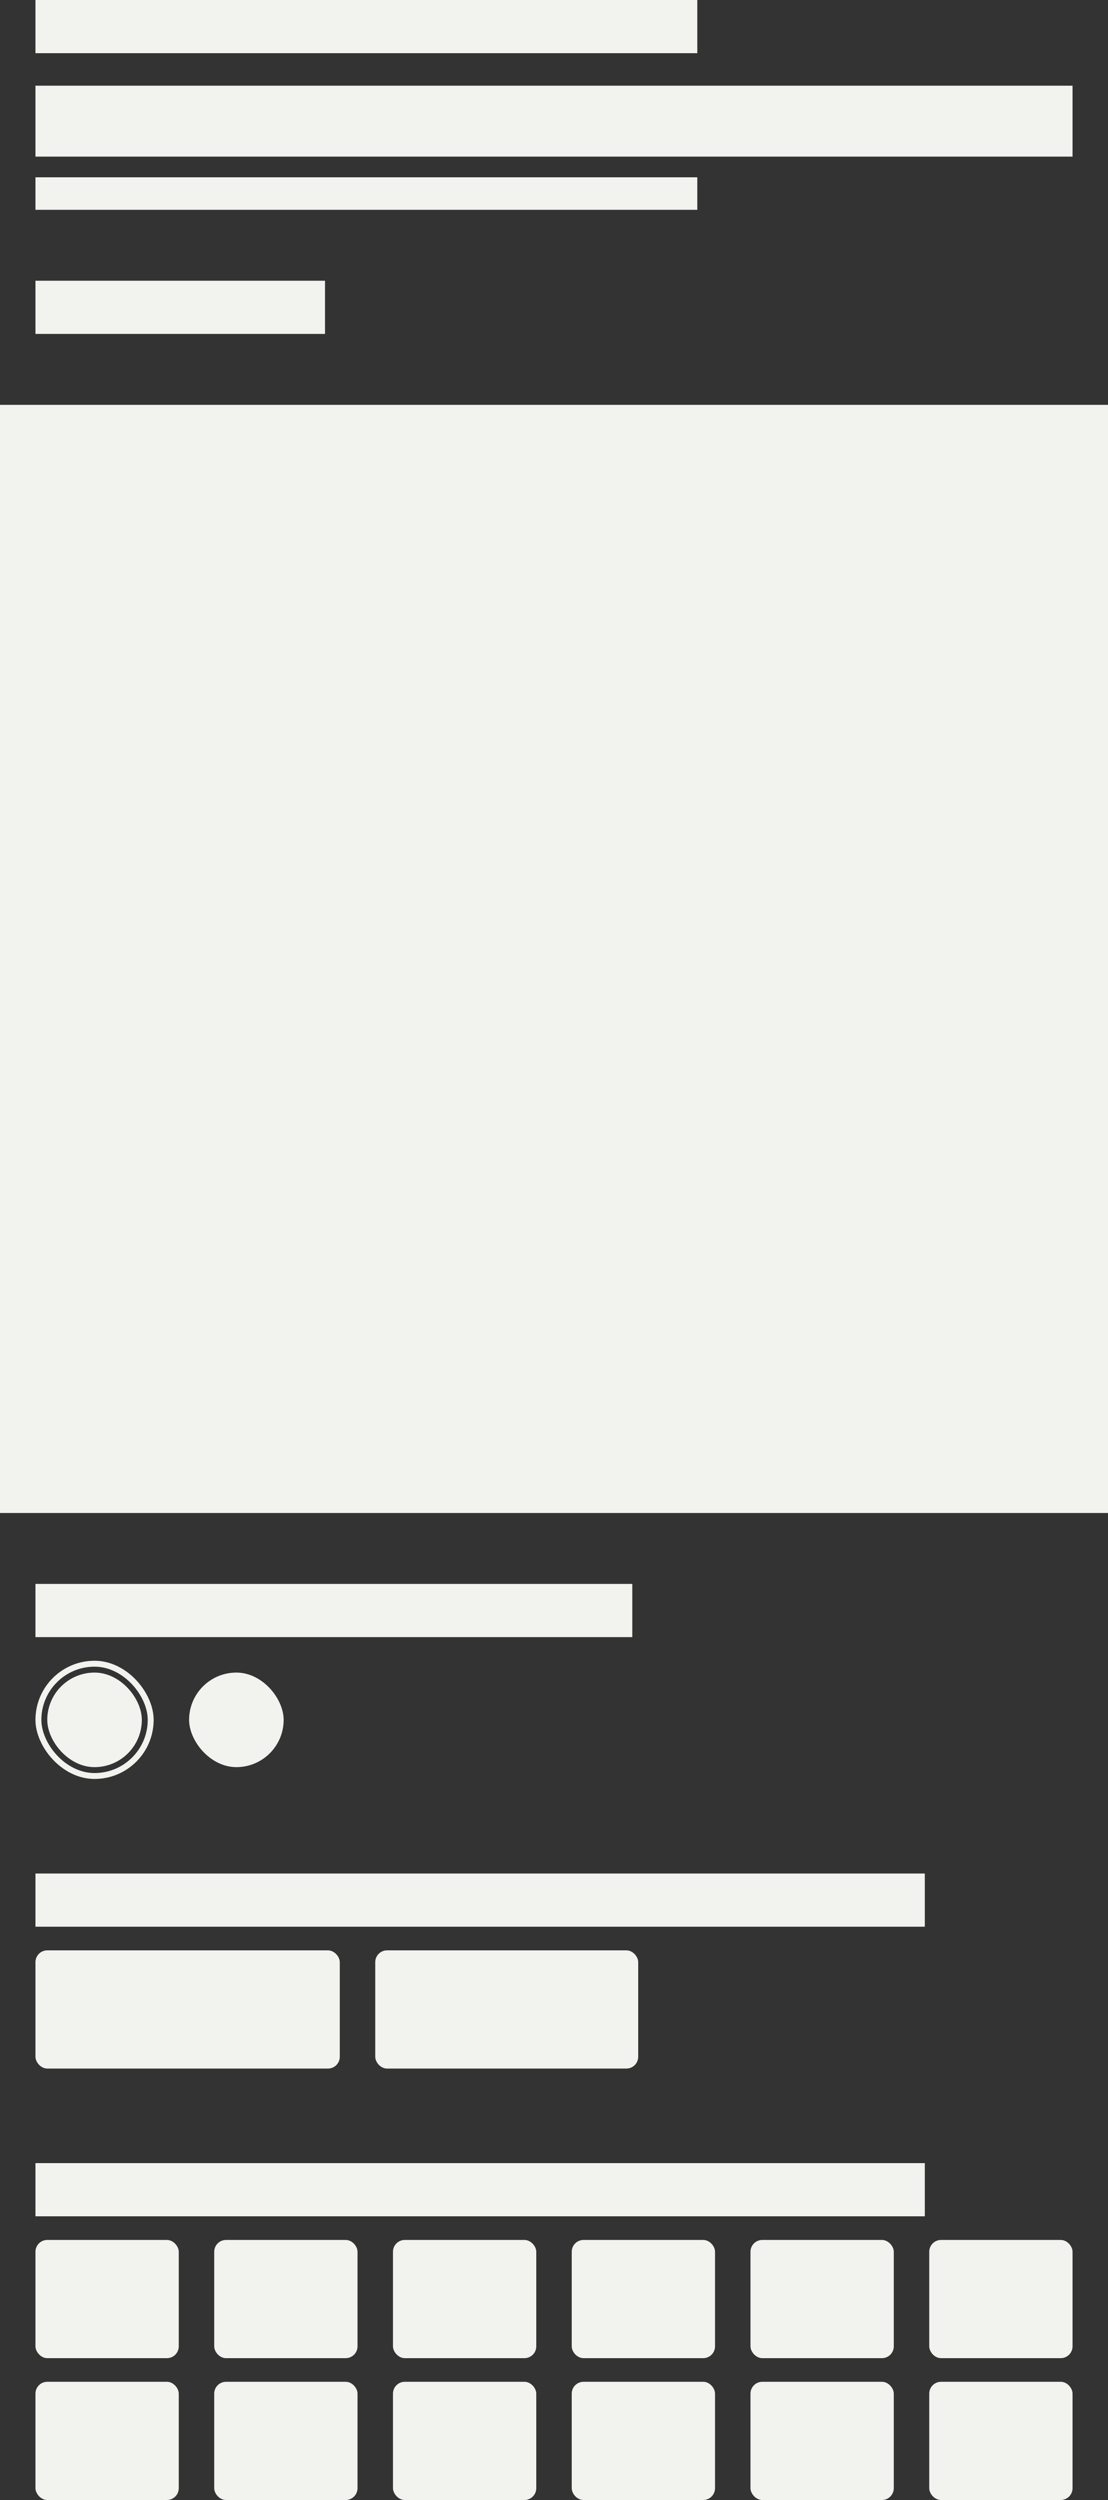 <svg width="375" height="846" viewBox="0 0 375 846" fill="none" xmlns="http://www.w3.org/2000/svg">
<rect x="0" y="0" width="375" height="846" fill="#333333" stroke="none"/>
<rect x="12" y="536" width="202" height="18" fill="#F2F2EE"/>
<rect x="13" y="563" width="38" height="38" rx="19" stroke="#F2F2EE" stroke-width="2"/>
<rect x="16" y="566" width="32" height="32" rx="16" fill="#F2F2EE"/>
<rect x="64" y="566" width="32" height="32" rx="16" fill="#F2F2EE"/>
<rect x="12" y="634" width="301" height="18" fill="#F2F2EE"/>
<rect x="12" y="660" width="103" height="40" rx="4" fill="#F2F2EE"/>
<path d="M31.883 679.624C32.793 679.624 33.283 679.204 33.283 678.35C33.283 677.468 32.751 677.104 31.883 677.104H29.321V679.624H31.883ZM33.423 681.192L35.299 685H33.045L31.295 681.472H29.321V685H27.361V675.2H31.925C33.773 675.2 35.299 676.222 35.299 678.308C35.299 679.778 34.669 680.702 33.423 681.192ZM39.562 677.496C41.522 677.496 42.656 679.232 42.656 681.332C42.656 681.612 42.642 681.808 42.628 681.948H38.232C38.302 682.956 39.044 683.334 39.744 683.334C40.276 683.334 40.724 683.138 41.004 682.816L42.376 683.964C41.788 684.72 40.724 685.154 39.744 685.154C37.63 685.154 36.286 683.656 36.286 681.332C36.286 679.078 37.7 677.496 39.562 677.496ZM38.26 680.492H40.78C40.724 679.834 40.332 679.176 39.464 679.176C38.764 679.176 38.33 679.75 38.26 680.492ZM50.161 677.65V683.754C50.161 686.176 49.573 687.422 46.997 687.702L46.311 686.246C47.823 686.036 48.229 685.672 48.229 684.538C47.865 684.86 47.375 685.154 46.675 685.154C45.107 685.154 43.819 683.978 43.819 681.234C43.819 679.036 44.855 677.496 46.675 677.496C47.319 677.496 47.879 677.748 48.229 678.07V677.65H50.161ZM47.039 683.334C47.641 683.334 47.949 683.082 48.229 682.718V679.946C47.935 679.54 47.487 679.316 46.927 679.316C46.185 679.316 45.779 679.96 45.779 681.192C45.779 682.704 46.283 683.334 47.039 683.334ZM58.358 677.65V685H56.426V684.51C56.09 684.86 55.474 685.154 54.704 685.154C52.828 685.154 51.988 683.866 51.988 681.794V677.65H53.92V681.626C53.92 682.942 54.368 683.334 55.166 683.334C55.964 683.334 56.426 682.942 56.426 681.668V677.65H58.358ZM62.236 674.794V685H60.304V675.76L62.236 674.794ZM66.887 683.516C67.517 683.516 68.021 683.194 68.231 682.844V681.92C67.895 681.71 67.573 681.612 66.887 681.612C66.159 681.612 65.767 681.948 65.767 682.536C65.767 683.054 66.061 683.516 66.887 683.516ZM70.163 680.072V685H68.231V684.51C67.881 684.874 67.265 685.154 66.579 685.154C65.207 685.154 63.835 684.314 63.835 682.536C63.835 680.912 65.151 680.1 66.817 680.1C67.489 680.1 67.923 680.24 68.231 680.394V680.03C68.231 679.512 67.881 679.092 67.181 679.092C66.299 679.092 65.837 679.218 65.165 679.582L64.423 678.238C65.277 677.748 65.991 677.496 67.181 677.496C68.959 677.496 70.163 678.42 70.163 680.072ZM75.408 677.496C76.038 677.496 76.514 677.748 76.766 678.014L76.262 679.904C75.954 679.624 75.576 679.428 75.142 679.428C74.386 679.428 73.896 679.75 73.896 681.024V685H71.964V677.65H73.896V678.14C74.232 677.79 74.722 677.496 75.408 677.496ZM83.987 680.73C83.987 682.928 84.645 684.37 85.653 685.672L84.393 686.54C83.049 685.056 81.971 683.404 81.971 680.8C81.971 678.182 82.965 676.558 84.393 674.976L85.653 675.844C84.659 677.132 83.987 678.588 83.987 680.73ZM90.583 675.2C93.383 675.2 95.455 676.516 95.455 680.1C95.455 683.544 92.963 685 90.443 685H87.517V675.2H90.583ZM90.443 683.096C92.501 683.096 93.439 681.892 93.439 680.1C93.439 678.098 92.585 677.104 90.513 677.104H89.477V683.096H90.443ZM97.58 674.976C98.924 676.46 100.002 678.112 100.002 680.716C100.002 683.334 99.008 684.958 97.58 686.54L96.32 685.672C97.314 684.384 97.986 682.928 97.986 680.786C97.986 678.588 97.328 677.146 96.32 675.844L97.58 674.976Z" fill="#F2F2EE"/>
<rect x="127.5" y="660.5" width="88" height="39" rx="3.5" fill="#F2F2EE"/>
<rect x="127.5" y="660.5" width="88" height="39" rx="3.5" stroke="#F2F2EE"/>
<path d="M151.332 675.2H152.396L150.436 685H149.204L147.664 678.728C147.51 678.084 147.3 677.118 147.188 676.516C147.076 677.118 146.88 678.056 146.712 678.728L145.172 685H143.968L142.008 675.2H143.1L144.248 681.5C144.36 682.144 144.528 683.208 144.612 683.684C144.696 683.208 144.92 682.158 145.074 681.528L146.628 675.2H147.804L149.358 681.528C149.512 682.158 149.736 683.208 149.82 683.684C149.904 683.208 150.072 682.144 150.184 681.5L151.332 675.2ZM154.869 674.836C155.261 674.836 155.597 675.172 155.597 675.592C155.597 675.998 155.261 676.334 154.869 676.334C154.435 676.334 154.099 675.998 154.099 675.592C154.099 675.172 154.435 674.836 154.869 674.836ZM155.373 677.65V685H154.323V677.65H155.373ZM160.272 684.244C161.056 684.244 161.7 683.824 162.218 683.18V679.512C161.812 678.896 161.098 678.406 160.23 678.406C159.012 678.406 158.41 679.456 158.41 681.43C158.41 683.278 159.11 684.244 160.272 684.244ZM163.268 674.794V685H162.218V684.104C161.7 684.664 161 685.154 160.006 685.154C158.536 685.154 157.374 684.034 157.374 681.444C157.374 678.84 158.606 677.496 160.146 677.496C161.07 677.496 161.7 677.888 162.218 678.476V675.382L163.268 674.794ZM168.233 677.496C170.151 677.496 171.187 679.008 171.187 681.108C171.187 681.36 171.173 681.514 171.145 681.682H166.245C166.343 683.25 167.085 684.244 168.289 684.244C169.143 684.244 169.647 683.992 170.319 683.544L170.809 684.3C169.927 684.86 169.283 685.154 168.177 685.154C166.833 685.154 165.195 684.174 165.195 681.29C165.195 678.952 166.483 677.496 168.233 677.496ZM166.245 680.828H170.207C170.123 679.4 169.507 678.406 168.219 678.406C167.127 678.406 166.371 679.19 166.245 680.828ZM177.582 680.73C177.582 683.096 178.478 684.734 179.808 686.106L179.346 686.54C177.932 685.252 176.504 683.362 176.504 680.8C176.504 678.126 177.932 676.264 179.346 674.976L179.808 675.41C178.478 676.782 177.582 678.448 177.582 680.73ZM187.909 684.006V685H181.777V675.2H187.699V676.194H182.869V679.274H185.669V680.268H182.869V684.006H187.909ZM196.126 684.006V685H189.994V675.2H195.916V676.194H191.086V679.274H193.886V680.268H191.086V684.006H196.126ZM198.071 674.976C199.485 676.264 200.913 678.154 200.913 680.716C200.913 683.39 199.485 685.252 198.071 686.54L197.609 686.106C198.939 684.734 199.835 683.068 199.835 680.786C199.835 678.42 198.939 676.782 197.609 675.41L198.071 674.976Z" fill="#F2F2EE"/>
<rect x="12" y="732" width="301" height="18" fill="#F2F2EE"/>
<rect x="12" y="758" width="48.5" height="40" rx="4" fill="#F2F2EE"/>
<rect x="73" y="758.5" width="47.5" height="39" rx="3.5" fill="#F2F2EE"/>
<rect x="73" y="758.5" width="47.5" height="39" rx="3.5" stroke="#F2F2EE"/>
<rect x="133" y="758" width="48.5" height="40" rx="4" fill="#F2F2EE"/>
<rect x="194" y="758.5" width="47.5" height="39" rx="3.5" fill="#F2F2EE"/>
<rect x="194" y="758.5" width="47.5" height="39" rx="3.5" stroke="#F2F2EE"/>
<rect x="254" y="758" width="48.5" height="40" rx="4" fill="#F2F2EE"/>
<rect x="315" y="758.5" width="47.5" height="39" rx="3.5" fill="#F2F2EE"/>
<rect x="315" y="758.5" width="47.5" height="39" rx="3.5" stroke="#F2F2EE"/>
<rect x="12" y="806" width="48.5" height="40" rx="4" fill="#F2F2EE"/>
<rect x="73" y="806.5" width="47.5" height="39" rx="3.5" fill="#F2F2EE"/>
<rect x="73" y="806.5" width="47.5" height="39" rx="3.5" stroke="#F2F2EE"/>
<rect x="133" y="806" width="48.5" height="40" rx="4" fill="#F2F2EE"/>
<rect x="194" y="806.5" width="47.5" height="39" rx="3.5" fill="#F2F2EE"/>
<rect x="194" y="806.5" width="47.5" height="39" rx="3.5" stroke="#F2F2EE"/>
<rect x="254" y="806" width="48.5" height="40" rx="4" fill="#F2F2EE"/>
<rect x="315" y="806.5" width="47.5" height="39" rx="3.5" fill="#F2F2EE"/>
<rect x="315" y="806.5" width="47.5" height="39" rx="3.5" stroke="#F2F2EE"/>
<rect x="12" width="224" height="18" fill="#F2F2EE"/>
<rect x="12" y="60" width="224" height="11" fill="#F2F2EE"/>
<rect x="12" y="95" width="98" height="18" fill="#F2F2EE"/>
<rect y="137" width="375" height="375" fill="#F2F2EE"/>
<rect x="12" y="29" width="351" height="24" fill="#F2F2EE"/>
</svg>
